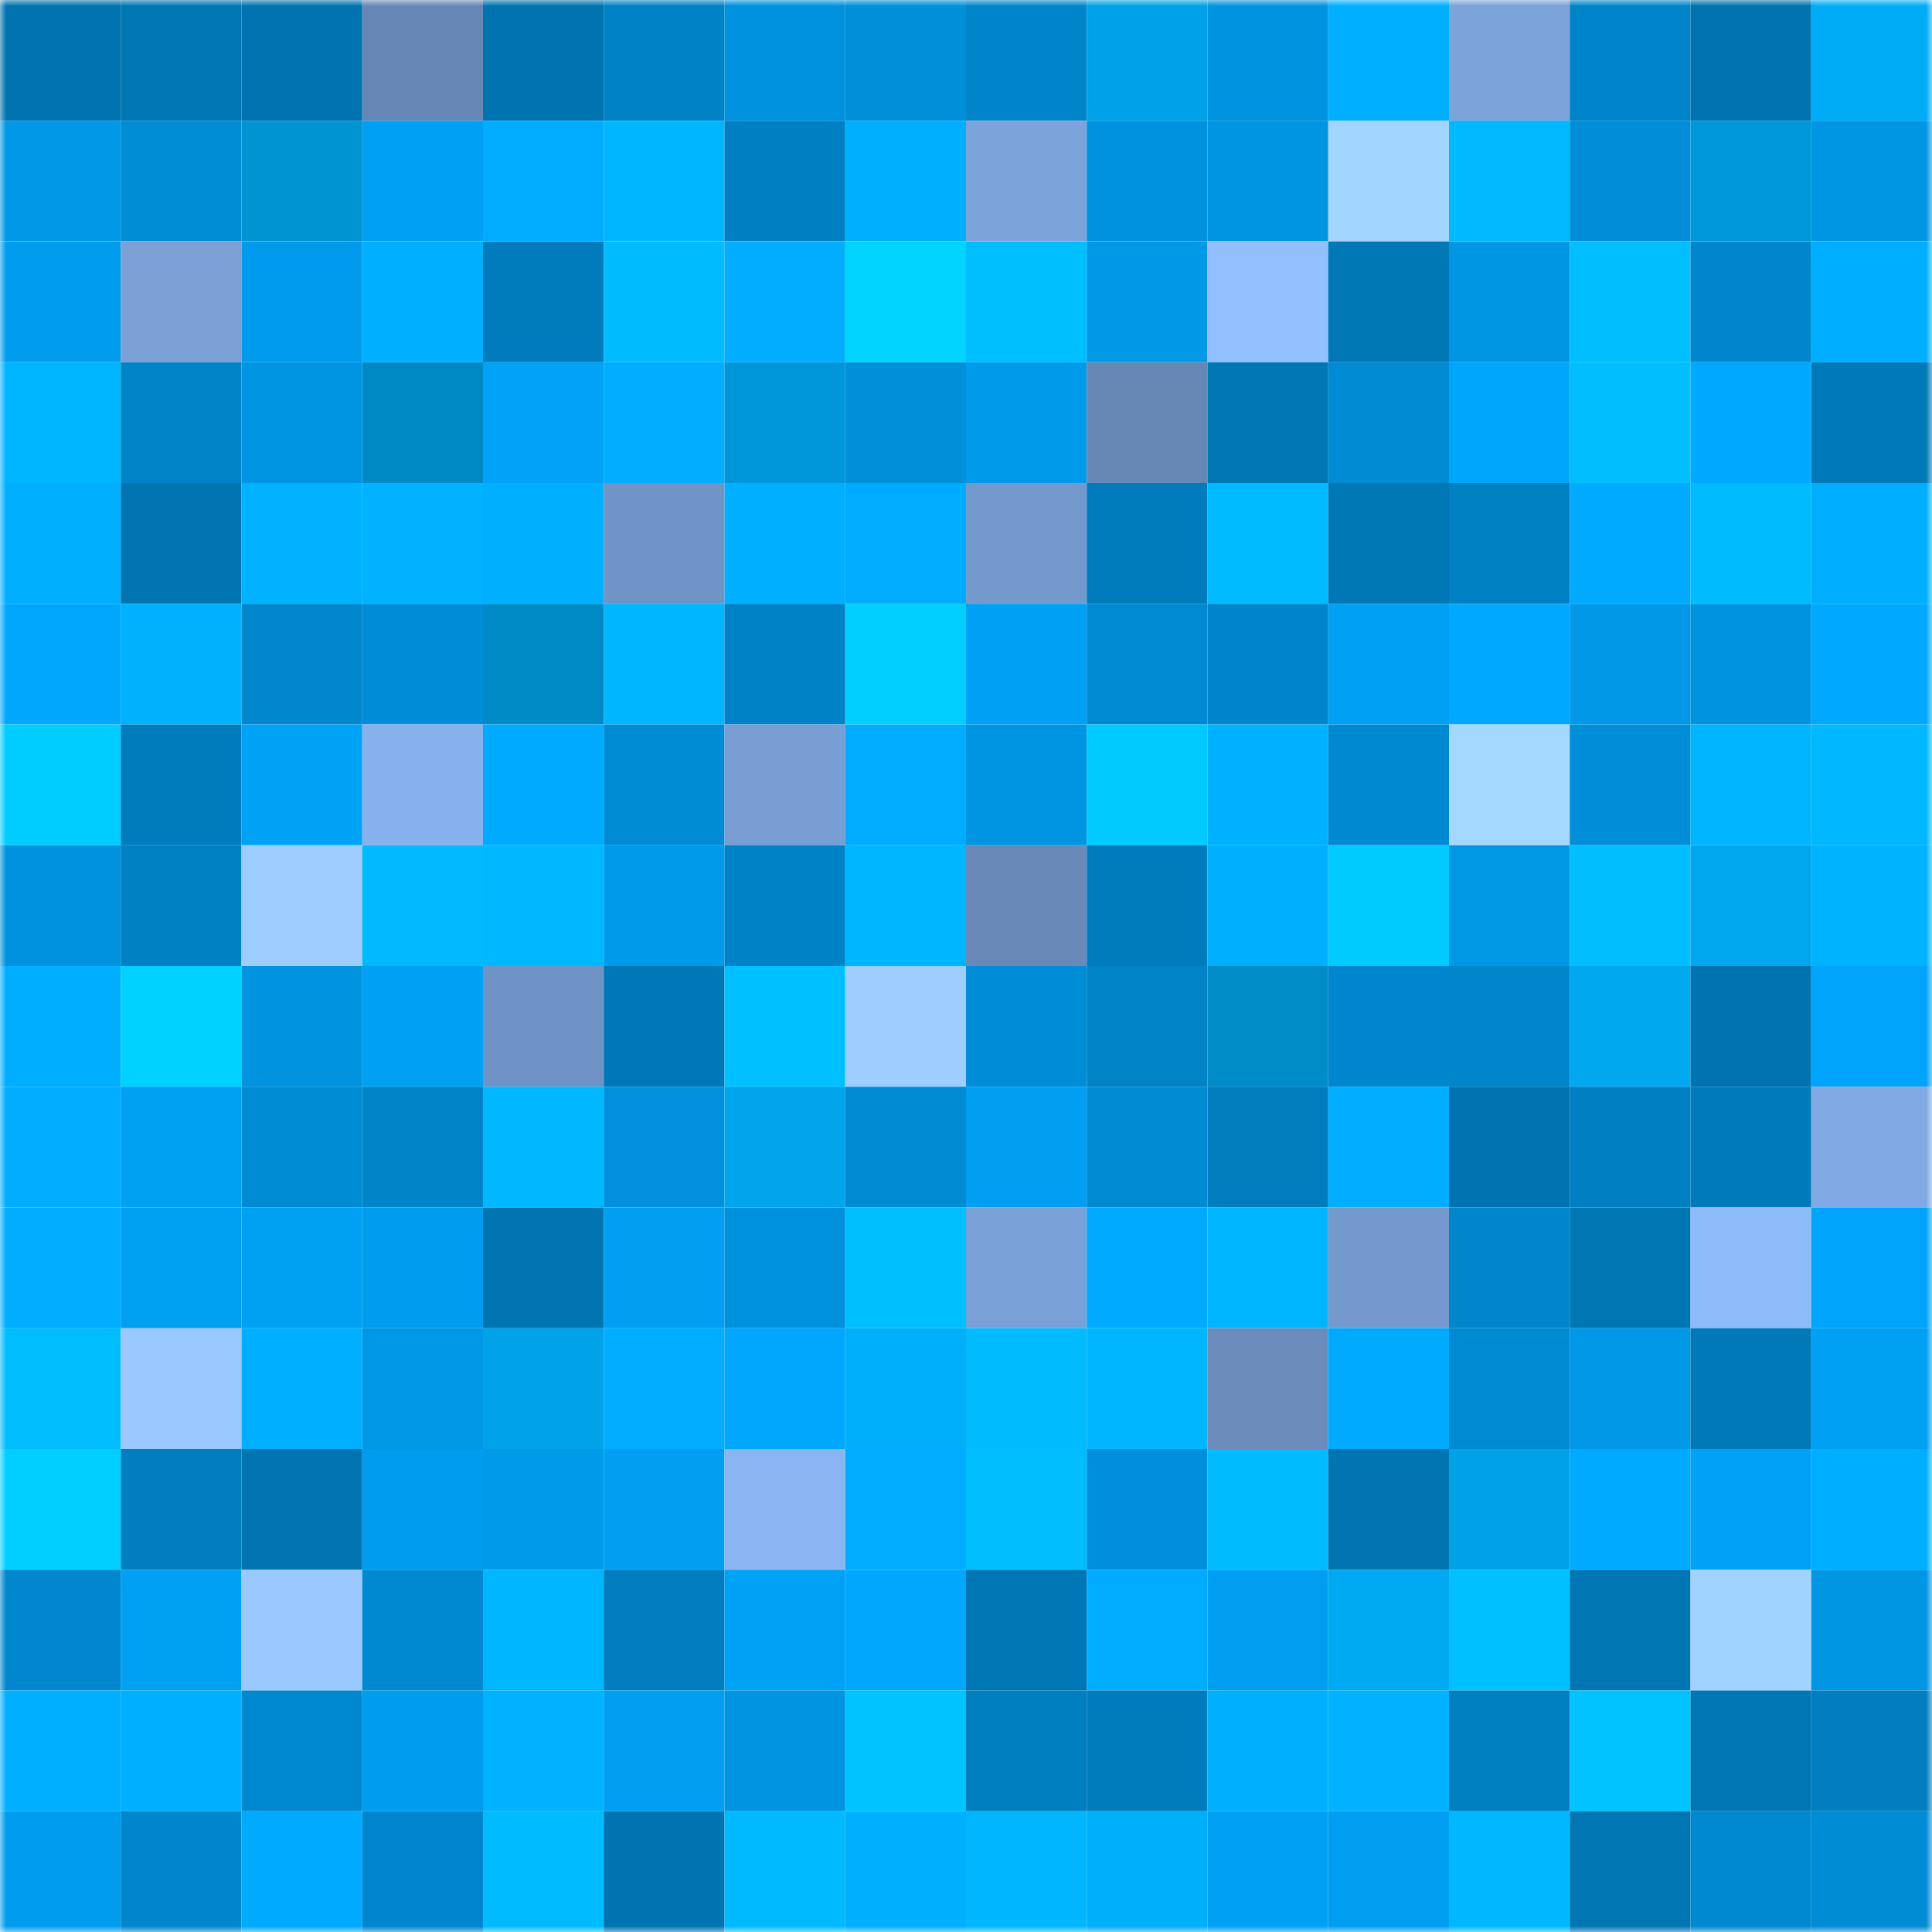 <svg viewBox="0 0 160 160" fill="none" role="img" xmlns="http://www.w3.org/2000/svg" width="240" height="240" name="ens%2Ckwikfinance.eth"><mask id="2060547285" mask-type="alpha" maskUnits="userSpaceOnUse" x="0" y="0" width="160" height="160"><rect width="160" height="160" fill="#FFFFFF"></rect></mask><g mask="url(#2060547285)"><rect x="0" y="0" width="10" height="10" fill="#0074b0"></rect><rect x="10" y="0" width="10" height="10" fill="#0077b5"></rect><rect x="20" y="0" width="10" height="10" fill="#0074b0"></rect><rect x="30" y="0" width="10" height="10" fill="#6788b6"></rect><rect x="40" y="0" width="10" height="10" fill="#0074b0"></rect><rect x="50" y="0" width="10" height="10" fill="#0082c6"></rect><rect x="60" y="0" width="10" height="10" fill="#0092de"></rect><rect x="70" y="0" width="10" height="10" fill="#008fd9"></rect><rect x="80" y="0" width="10" height="10" fill="#0085ca"></rect><rect x="90" y="0" width="10" height="10" fill="#00a2e7"></rect><rect x="100" y="0" width="10" height="10" fill="#0093e0"></rect><rect x="110" y="0" width="10" height="10" fill="#00afff"></rect><rect x="120" y="0" width="10" height="10" fill="#7ca3da"></rect><rect x="130" y="0" width="10" height="10" fill="#0084c9"></rect><rect x="140" y="0" width="10" height="10" fill="#0074b0"></rect><rect x="150" y="0" width="10" height="10" fill="#00acf5"></rect><rect x="0" y="10" width="10" height="10" fill="#0098e7"></rect><rect x="10" y="10" width="10" height="10" fill="#008dd6"></rect><rect x="20" y="10" width="10" height="10" fill="#0094d3"></rect><rect x="30" y="10" width="10" height="10" fill="#00a1f4"></rect><rect x="40" y="10" width="10" height="10" fill="#00acff"></rect><rect x="50" y="10" width="10" height="10" fill="#00b6ff"></rect><rect x="60" y="10" width="10" height="10" fill="#0080c2"></rect><rect x="70" y="10" width="10" height="10" fill="#00b0ff"></rect><rect x="80" y="10" width="10" height="10" fill="#7ca4db"></rect><rect x="90" y="10" width="10" height="10" fill="#0092dd"></rect><rect x="100" y="10" width="10" height="10" fill="#0095e2"></rect><rect x="110" y="10" width="10" height="10" fill="#a2d5ff"></rect><rect x="120" y="10" width="10" height="10" fill="#00b9ff"></rect><rect x="130" y="10" width="10" height="10" fill="#008ed8"></rect><rect x="140" y="10" width="10" height="10" fill="#0098d9"></rect><rect x="150" y="10" width="10" height="10" fill="#0096e4"></rect><rect x="0" y="20" width="10" height="10" fill="#009dee"></rect><rect x="10" y="20" width="10" height="10" fill="#7aa0d6"></rect><rect x="20" y="20" width="10" height="10" fill="#009bec"></rect><rect x="30" y="20" width="10" height="10" fill="#00afff"></rect><rect x="40" y="20" width="10" height="10" fill="#007bbb"></rect><rect x="50" y="20" width="10" height="10" fill="#00bcff"></rect><rect x="60" y="20" width="10" height="10" fill="#00adff"></rect><rect x="70" y="20" width="10" height="10" fill="#00d4ff"></rect><rect x="80" y="20" width="10" height="10" fill="#00bfff"></rect><rect x="90" y="20" width="10" height="10" fill="#0099e8"></rect><rect x="100" y="20" width="10" height="10" fill="#92c0ff"></rect><rect x="110" y="20" width="10" height="10" fill="#0078b6"></rect><rect x="120" y="20" width="10" height="10" fill="#0096e4"></rect><rect x="130" y="20" width="10" height="10" fill="#00beff"></rect><rect x="140" y="20" width="10" height="10" fill="#0086cb"></rect><rect x="150" y="20" width="10" height="10" fill="#00aeff"></rect><rect x="0" y="30" width="10" height="10" fill="#00b5ff"></rect><rect x="10" y="30" width="10" height="10" fill="#0083c7"></rect><rect x="20" y="30" width="10" height="10" fill="#0095e3"></rect><rect x="30" y="30" width="10" height="10" fill="#008ac5"></rect><rect x="40" y="30" width="10" height="10" fill="#00a3f8"></rect><rect x="50" y="30" width="10" height="10" fill="#00adff"></rect><rect x="60" y="30" width="10" height="10" fill="#0097d8"></rect><rect x="70" y="30" width="10" height="10" fill="#008fd9"></rect><rect x="80" y="30" width="10" height="10" fill="#009aea"></rect><rect x="90" y="30" width="10" height="10" fill="#6787b5"></rect><rect x="100" y="30" width="10" height="10" fill="#0077b5"></rect><rect x="110" y="30" width="10" height="10" fill="#008bd3"></rect><rect x="120" y="30" width="10" height="10" fill="#00a6fc"></rect><rect x="130" y="30" width="10" height="10" fill="#00beff"></rect><rect x="140" y="30" width="10" height="10" fill="#00a9ff"></rect><rect x="150" y="30" width="10" height="10" fill="#0079b8"></rect><rect x="0" y="40" width="10" height="10" fill="#00b0ff"></rect><rect x="10" y="40" width="10" height="10" fill="#0075b1"></rect><rect x="20" y="40" width="10" height="10" fill="#00b2ff"></rect><rect x="30" y="40" width="10" height="10" fill="#00b2ff"></rect><rect x="40" y="40" width="10" height="10" fill="#00b0ff"></rect><rect x="50" y="40" width="10" height="10" fill="#7094c6"></rect><rect x="60" y="40" width="10" height="10" fill="#00afff"></rect><rect x="70" y="40" width="10" height="10" fill="#00acff"></rect><rect x="80" y="40" width="10" height="10" fill="#7499cc"></rect><rect x="90" y="40" width="10" height="10" fill="#007cbc"></rect><rect x="100" y="40" width="10" height="10" fill="#00bbff"></rect><rect x="110" y="40" width="10" height="10" fill="#0078b6"></rect><rect x="120" y="40" width="10" height="10" fill="#0081c4"></rect><rect x="130" y="40" width="10" height="10" fill="#00abff"></rect><rect x="140" y="40" width="10" height="10" fill="#00bcff"></rect><rect x="150" y="40" width="10" height="10" fill="#00aeff"></rect><rect x="0" y="50" width="10" height="10" fill="#00a7fd"></rect><rect x="10" y="50" width="10" height="10" fill="#00b2fe"></rect><rect x="20" y="50" width="10" height="10" fill="#0087cc"></rect><rect x="30" y="50" width="10" height="10" fill="#008dd7"></rect><rect x="40" y="50" width="10" height="10" fill="#008bc6"></rect><rect x="50" y="50" width="10" height="10" fill="#00b7ff"></rect><rect x="60" y="50" width="10" height="10" fill="#0082c6"></rect><rect x="70" y="50" width="10" height="10" fill="#00cfff"></rect><rect x="80" y="50" width="10" height="10" fill="#00a1f5"></rect><rect x="90" y="50" width="10" height="10" fill="#008ad2"></rect><rect x="100" y="50" width="10" height="10" fill="#0085ca"></rect><rect x="110" y="50" width="10" height="10" fill="#00a1f4"></rect><rect x="120" y="50" width="10" height="10" fill="#00a9ff"></rect><rect x="130" y="50" width="10" height="10" fill="#0098e7"></rect><rect x="140" y="50" width="10" height="10" fill="#0093df"></rect><rect x="150" y="50" width="10" height="10" fill="#00a9ff"></rect><rect x="0" y="60" width="10" height="10" fill="#00cdff"></rect><rect x="10" y="60" width="10" height="10" fill="#007cbc"></rect><rect x="20" y="60" width="10" height="10" fill="#00a2f6"></rect><rect x="30" y="60" width="10" height="10" fill="#87b1ed"></rect><rect x="40" y="60" width="10" height="10" fill="#00aaff"></rect><rect x="50" y="60" width="10" height="10" fill="#008cd4"></rect><rect x="60" y="60" width="10" height="10" fill="#789ed3"></rect><rect x="70" y="60" width="10" height="10" fill="#00acff"></rect><rect x="80" y="60" width="10" height="10" fill="#0095e2"></rect><rect x="90" y="60" width="10" height="10" fill="#00caff"></rect><rect x="100" y="60" width="10" height="10" fill="#00b1ff"></rect><rect x="110" y="60" width="10" height="10" fill="#0089d0"></rect><rect x="120" y="60" width="10" height="10" fill="#a4d8ff"></rect><rect x="130" y="60" width="10" height="10" fill="#008ed8"></rect><rect x="140" y="60" width="10" height="10" fill="#00b4ff"></rect><rect x="150" y="60" width="10" height="10" fill="#00b8ff"></rect><rect x="0" y="70" width="10" height="10" fill="#0092de"></rect><rect x="10" y="70" width="10" height="10" fill="#0081c4"></rect><rect x="20" y="70" width="10" height="10" fill="#9dceff"></rect><rect x="30" y="70" width="10" height="10" fill="#00b9ff"></rect><rect x="40" y="70" width="10" height="10" fill="#00b8ff"></rect><rect x="50" y="70" width="10" height="10" fill="#009aea"></rect><rect x="60" y="70" width="10" height="10" fill="#0082c6"></rect><rect x="70" y="70" width="10" height="10" fill="#00b5ff"></rect><rect x="80" y="70" width="10" height="10" fill="#698ab8"></rect><rect x="90" y="70" width="10" height="10" fill="#007cbc"></rect><rect x="100" y="70" width="10" height="10" fill="#00b0ff"></rect><rect x="110" y="70" width="10" height="10" fill="#00cbff"></rect><rect x="120" y="70" width="10" height="10" fill="#0097e5"></rect><rect x="130" y="70" width="10" height="10" fill="#00beff"></rect><rect x="140" y="70" width="10" height="10" fill="#00a6ee"></rect><rect x="150" y="70" width="10" height="10" fill="#00b3ff"></rect><rect x="0" y="80" width="10" height="10" fill="#00aeff"></rect><rect x="10" y="80" width="10" height="10" fill="#00d2ff"></rect><rect x="20" y="80" width="10" height="10" fill="#0093e0"></rect><rect x="30" y="80" width="10" height="10" fill="#00a1f4"></rect><rect x="40" y="80" width="10" height="10" fill="#7093c5"></rect><rect x="50" y="80" width="10" height="10" fill="#0078b7"></rect><rect x="60" y="80" width="10" height="10" fill="#00c0ff"></rect><rect x="70" y="80" width="10" height="10" fill="#9dceff"></rect><rect x="80" y="80" width="10" height="10" fill="#008dd7"></rect><rect x="90" y="80" width="10" height="10" fill="#0083c7"></rect><rect x="100" y="80" width="10" height="10" fill="#008cc7"></rect><rect x="110" y="80" width="10" height="10" fill="#0086cc"></rect><rect x="120" y="80" width="10" height="10" fill="#0086cb"></rect><rect x="130" y="80" width="10" height="10" fill="#00a8f0"></rect><rect x="140" y="80" width="10" height="10" fill="#0074b0"></rect><rect x="150" y="80" width="10" height="10" fill="#00a4fa"></rect><rect x="0" y="90" width="10" height="10" fill="#00adff"></rect><rect x="10" y="90" width="10" height="10" fill="#00a0f3"></rect><rect x="20" y="90" width="10" height="10" fill="#008cd5"></rect><rect x="30" y="90" width="10" height="10" fill="#0084c8"></rect><rect x="40" y="90" width="10" height="10" fill="#00b8ff"></rect><rect x="50" y="90" width="10" height="10" fill="#0090dc"></rect><rect x="60" y="90" width="10" height="10" fill="#00a5eb"></rect><rect x="70" y="90" width="10" height="10" fill="#008ad1"></rect><rect x="80" y="90" width="10" height="10" fill="#009ff2"></rect><rect x="90" y="90" width="10" height="10" fill="#008ad2"></rect><rect x="100" y="90" width="10" height="10" fill="#007dbd"></rect><rect x="110" y="90" width="10" height="10" fill="#00adff"></rect><rect x="120" y="90" width="10" height="10" fill="#0074b0"></rect><rect x="130" y="90" width="10" height="10" fill="#0080c2"></rect><rect x="140" y="90" width="10" height="10" fill="#007ab9"></rect><rect x="150" y="90" width="10" height="10" fill="#81aae4"></rect><rect x="0" y="100" width="10" height="10" fill="#00adff"></rect><rect x="10" y="100" width="10" height="10" fill="#00a0f3"></rect><rect x="20" y="100" width="10" height="10" fill="#00a0f3"></rect><rect x="30" y="100" width="10" height="10" fill="#009ced"></rect><rect x="40" y="100" width="10" height="10" fill="#0075b1"></rect><rect x="50" y="100" width="10" height="10" fill="#009ff2"></rect><rect x="60" y="100" width="10" height="10" fill="#0091dd"></rect><rect x="70" y="100" width="10" height="10" fill="#00bfff"></rect><rect x="80" y="100" width="10" height="10" fill="#7aa1d7"></rect><rect x="90" y="100" width="10" height="10" fill="#00aaff"></rect><rect x="100" y="100" width="10" height="10" fill="#00b5ff"></rect><rect x="110" y="100" width="10" height="10" fill="#7499cc"></rect><rect x="120" y="100" width="10" height="10" fill="#0086cb"></rect><rect x="130" y="100" width="10" height="10" fill="#0076b3"></rect><rect x="140" y="100" width="10" height="10" fill="#8dbaf9"></rect><rect x="150" y="100" width="10" height="10" fill="#00a4fa"></rect><rect x="0" y="110" width="10" height="10" fill="#00bdff"></rect><rect x="10" y="110" width="10" height="10" fill="#99c9ff"></rect><rect x="20" y="110" width="10" height="10" fill="#00afff"></rect><rect x="30" y="110" width="10" height="10" fill="#0097e6"></rect><rect x="40" y="110" width="10" height="10" fill="#00a2e8"></rect><rect x="50" y="110" width="10" height="10" fill="#00adff"></rect><rect x="60" y="110" width="10" height="10" fill="#00a7fd"></rect><rect x="70" y="110" width="10" height="10" fill="#00aff9"></rect><rect x="80" y="110" width="10" height="10" fill="#00bcff"></rect><rect x="90" y="110" width="10" height="10" fill="#00b6ff"></rect><rect x="100" y="110" width="10" height="10" fill="#6b8cbb"></rect><rect x="110" y="110" width="10" height="10" fill="#00aaff"></rect><rect x="120" y="110" width="10" height="10" fill="#008ad1"></rect><rect x="130" y="110" width="10" height="10" fill="#0098e7"></rect><rect x="140" y="110" width="10" height="10" fill="#0079b8"></rect><rect x="150" y="110" width="10" height="10" fill="#00a0f2"></rect><rect x="0" y="120" width="10" height="10" fill="#00ceff"></rect><rect x="10" y="120" width="10" height="10" fill="#007ec0"></rect><rect x="20" y="120" width="10" height="10" fill="#0075b2"></rect><rect x="30" y="120" width="10" height="10" fill="#009ced"></rect><rect x="40" y="120" width="10" height="10" fill="#009aeb"></rect><rect x="50" y="120" width="10" height="10" fill="#009ff2"></rect><rect x="60" y="120" width="10" height="10" fill="#8ab5f2"></rect><rect x="70" y="120" width="10" height="10" fill="#00acff"></rect><rect x="80" y="120" width="10" height="10" fill="#00bdff"></rect><rect x="90" y="120" width="10" height="10" fill="#008fda"></rect><rect x="100" y="120" width="10" height="10" fill="#00bcff"></rect><rect x="110" y="120" width="10" height="10" fill="#0075b2"></rect><rect x="120" y="120" width="10" height="10" fill="#00a2e7"></rect><rect x="130" y="120" width="10" height="10" fill="#00abff"></rect><rect x="140" y="120" width="10" height="10" fill="#00a2f7"></rect><rect x="150" y="120" width="10" height="10" fill="#00aeff"></rect><rect x="0" y="130" width="10" height="10" fill="#0087cd"></rect><rect x="10" y="130" width="10" height="10" fill="#00a0f3"></rect><rect x="20" y="130" width="10" height="10" fill="#99c9ff"></rect><rect x="30" y="130" width="10" height="10" fill="#0089d0"></rect><rect x="40" y="130" width="10" height="10" fill="#00b6ff"></rect><rect x="50" y="130" width="10" height="10" fill="#007dbe"></rect><rect x="60" y="130" width="10" height="10" fill="#00a2f6"></rect><rect x="70" y="130" width="10" height="10" fill="#00a7fd"></rect><rect x="80" y="130" width="10" height="10" fill="#0077b5"></rect><rect x="90" y="130" width="10" height="10" fill="#00acff"></rect><rect x="100" y="130" width="10" height="10" fill="#009ef0"></rect><rect x="110" y="130" width="10" height="10" fill="#00aaf3"></rect><rect x="120" y="130" width="10" height="10" fill="#00c0ff"></rect><rect x="130" y="130" width="10" height="10" fill="#0076b3"></rect><rect x="140" y="130" width="10" height="10" fill="#a0d3ff"></rect><rect x="150" y="130" width="10" height="10" fill="#0096e4"></rect><rect x="0" y="140" width="10" height="10" fill="#00afff"></rect><rect x="10" y="140" width="10" height="10" fill="#00afff"></rect><rect x="20" y="140" width="10" height="10" fill="#0088cf"></rect><rect x="30" y="140" width="10" height="10" fill="#009ced"></rect><rect x="40" y="140" width="10" height="10" fill="#00b2ff"></rect><rect x="50" y="140" width="10" height="10" fill="#009ff2"></rect><rect x="60" y="140" width="10" height="10" fill="#0094e1"></rect><rect x="70" y="140" width="10" height="10" fill="#00c4ff"></rect><rect x="80" y="140" width="10" height="10" fill="#007fc0"></rect><rect x="90" y="140" width="10" height="10" fill="#007cbc"></rect><rect x="100" y="140" width="10" height="10" fill="#00b0ff"></rect><rect x="110" y="140" width="10" height="10" fill="#00b2ff"></rect><rect x="120" y="140" width="10" height="10" fill="#007fc1"></rect><rect x="130" y="140" width="10" height="10" fill="#00c3ff"></rect><rect x="140" y="140" width="10" height="10" fill="#0077b5"></rect><rect x="150" y="140" width="10" height="10" fill="#007ebf"></rect><rect x="0" y="150" width="10" height="10" fill="#009def"></rect><rect x="10" y="150" width="10" height="10" fill="#0086cb"></rect><rect x="20" y="150" width="10" height="10" fill="#00aaff"></rect><rect x="30" y="150" width="10" height="10" fill="#0086cc"></rect><rect x="40" y="150" width="10" height="10" fill="#00bbff"></rect><rect x="50" y="150" width="10" height="10" fill="#0074b0"></rect><rect x="60" y="150" width="10" height="10" fill="#00baff"></rect><rect x="70" y="150" width="10" height="10" fill="#00b0ff"></rect><rect x="80" y="150" width="10" height="10" fill="#00b7ff"></rect><rect x="90" y="150" width="10" height="10" fill="#00affa"></rect><rect x="100" y="150" width="10" height="10" fill="#00a1f5"></rect><rect x="110" y="150" width="10" height="10" fill="#009ef1"></rect><rect x="120" y="150" width="10" height="10" fill="#00b8ff"></rect><rect x="130" y="150" width="10" height="10" fill="#0076b3"></rect><rect x="140" y="150" width="10" height="10" fill="#0089d0"></rect><rect x="150" y="150" width="10" height="10" fill="#008cd5"></rect></g></svg>